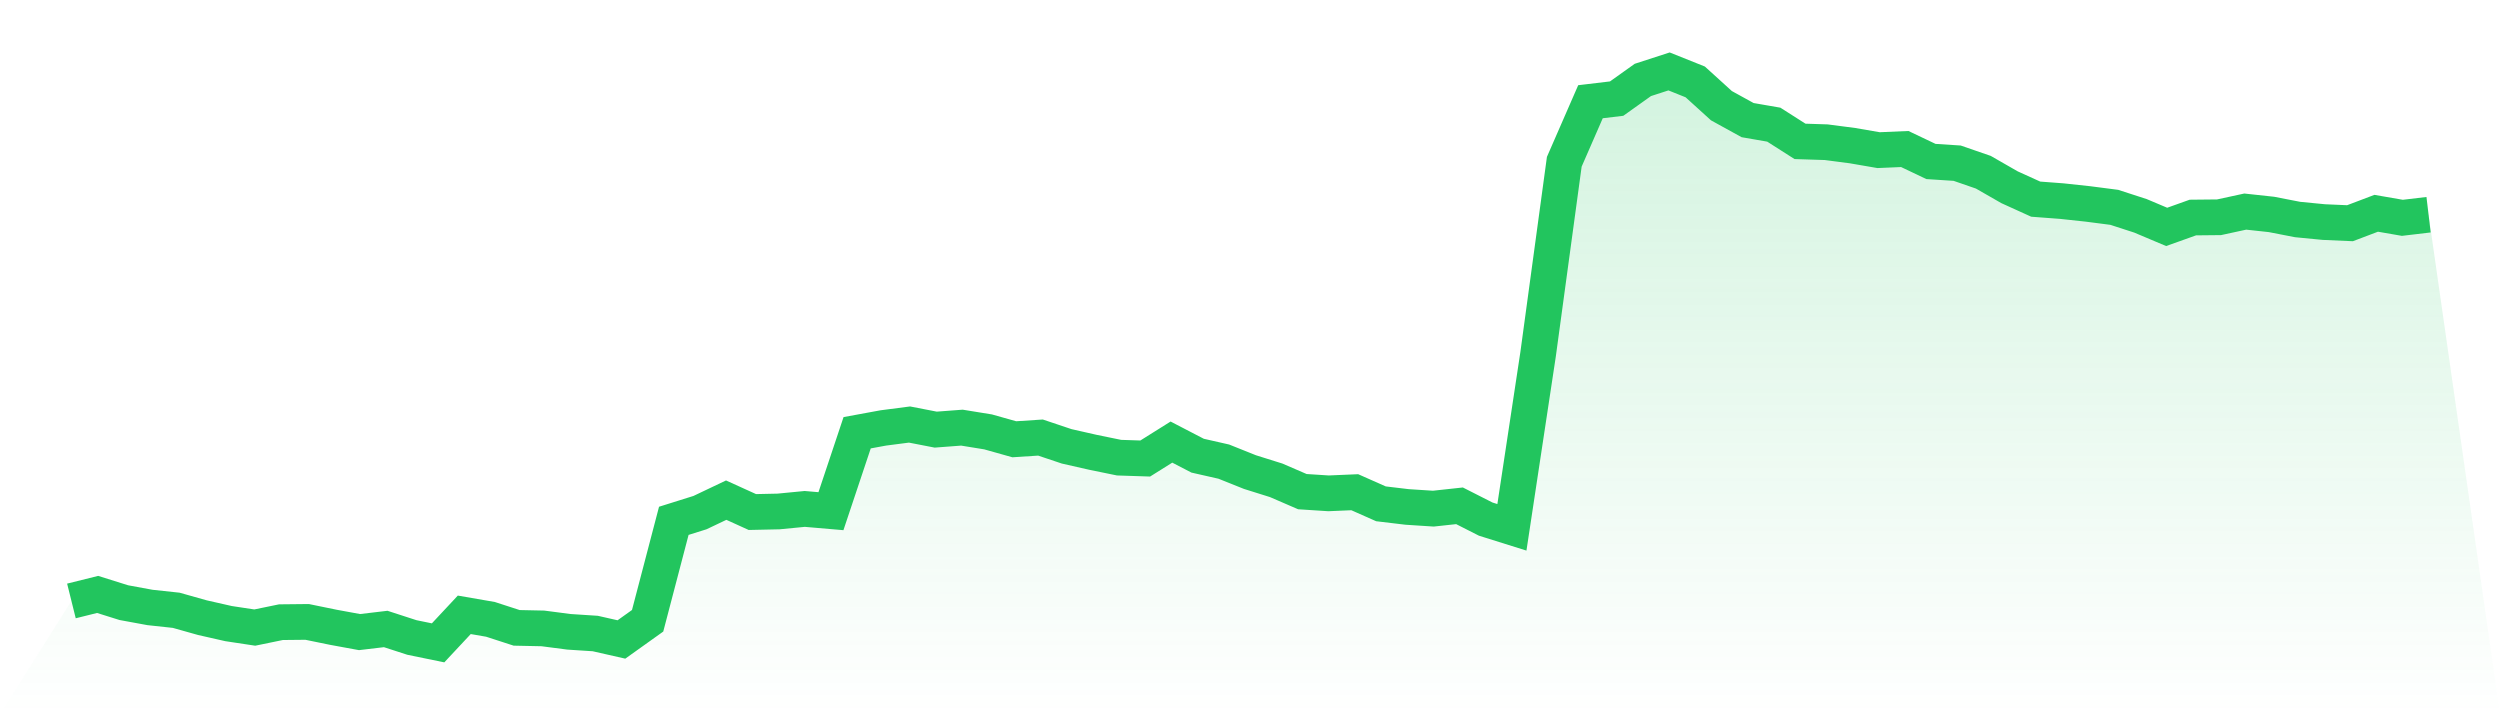 <svg viewBox="0 0 140 40" xmlns="http://www.w3.org/2000/svg">
<defs>
<linearGradient id="gradient" x1="0" x2="0" y1="0" y2="1">
<stop offset="0%" stop-color="#22c55e" stop-opacity="0.2"/>
<stop offset="100%" stop-color="#22c55e" stop-opacity="0"/>
</linearGradient>
</defs>
<path d="M4,33.653 L4,33.653 L5.467,33.288 L6.933,33.748 L8.4,34.018 L9.867,34.176 L11.333,34.589 L12.8,34.922 L14.267,35.144 L15.733,34.842 L17.2,34.827 L18.667,35.128 L20.133,35.397 L21.6,35.223 L23.067,35.699 L24.533,36 L26,34.43 L27.467,34.684 L28.933,35.16 L30.4,35.191 L31.867,35.382 L33.333,35.477 L34.8,35.81 L36.267,34.763 L37.733,29.166 L39.2,28.706 L40.667,28.008 L42.133,28.674 L43.6,28.642 L45.067,28.5 L46.533,28.626 L48,24.234 L49.467,23.964 L50.933,23.774 L52.4,24.059 L53.867,23.948 L55.333,24.186 L56.8,24.599 L58.267,24.503 L59.733,24.995 L61.2,25.328 L62.667,25.629 L64.133,25.677 L65.6,24.757 L67.067,25.518 L68.533,25.851 L70,26.438 L71.467,26.898 L72.933,27.532 L74.4,27.627 L75.867,27.564 L77.333,28.214 L78.8,28.389 L80.267,28.484 L81.733,28.325 L83.2,29.07 L84.667,29.53 L86.133,19.841 L87.6,9.058 L89.067,5.697 L90.533,5.522 L92,4.476 L93.467,4 L94.933,4.587 L96.4,5.919 L97.867,6.727 L99.333,6.981 L100.8,7.917 L102.267,7.964 L103.733,8.155 L105.2,8.408 L106.667,8.345 L108.133,9.043 L109.6,9.138 L111.067,9.645 L112.533,10.486 L114,11.152 L115.467,11.263 L116.933,11.421 L118.4,11.611 L119.867,12.087 L121.333,12.706 L122.8,12.182 L124.267,12.167 L125.733,11.849 L127.2,12.008 L128.667,12.293 L130.133,12.436 L131.6,12.5 L133.067,11.944 L134.533,12.198 L136,12.024 L140,40 L0,40 z" fill="url(#gradient)"/>
<path d="M4,33.653 L4,33.653 L5.467,33.288 L6.933,33.748 L8.4,34.018 L9.867,34.176 L11.333,34.589 L12.8,34.922 L14.267,35.144 L15.733,34.842 L17.2,34.827 L18.667,35.128 L20.133,35.397 L21.6,35.223 L23.067,35.699 L24.533,36 L26,34.43 L27.467,34.684 L28.933,35.16 L30.4,35.191 L31.867,35.382 L33.333,35.477 L34.8,35.81 L36.267,34.763 L37.733,29.166 L39.2,28.706 L40.667,28.008 L42.133,28.674 L43.6,28.642 L45.067,28.5 L46.533,28.626 L48,24.234 L49.467,23.964 L50.933,23.774 L52.4,24.059 L53.867,23.948 L55.333,24.186 L56.8,24.599 L58.267,24.503 L59.733,24.995 L61.2,25.328 L62.667,25.629 L64.133,25.677 L65.6,24.757 L67.067,25.518 L68.533,25.851 L70,26.438 L71.467,26.898 L72.933,27.532 L74.4,27.627 L75.867,27.564 L77.333,28.214 L78.8,28.389 L80.267,28.484 L81.733,28.325 L83.2,29.07 L84.667,29.53 L86.133,19.841 L87.6,9.058 L89.067,5.697 L90.533,5.522 L92,4.476 L93.467,4 L94.933,4.587 L96.4,5.919 L97.867,6.727 L99.333,6.981 L100.8,7.917 L102.267,7.964 L103.733,8.155 L105.2,8.408 L106.667,8.345 L108.133,9.043 L109.6,9.138 L111.067,9.645 L112.533,10.486 L114,11.152 L115.467,11.263 L116.933,11.421 L118.4,11.611 L119.867,12.087 L121.333,12.706 L122.8,12.182 L124.267,12.167 L125.733,11.849 L127.2,12.008 L128.667,12.293 L130.133,12.436 L131.6,12.5 L133.067,11.944 L134.533,12.198 L136,12.024" fill="none" stroke="#22c55e" stroke-width="2"/>
</svg>
